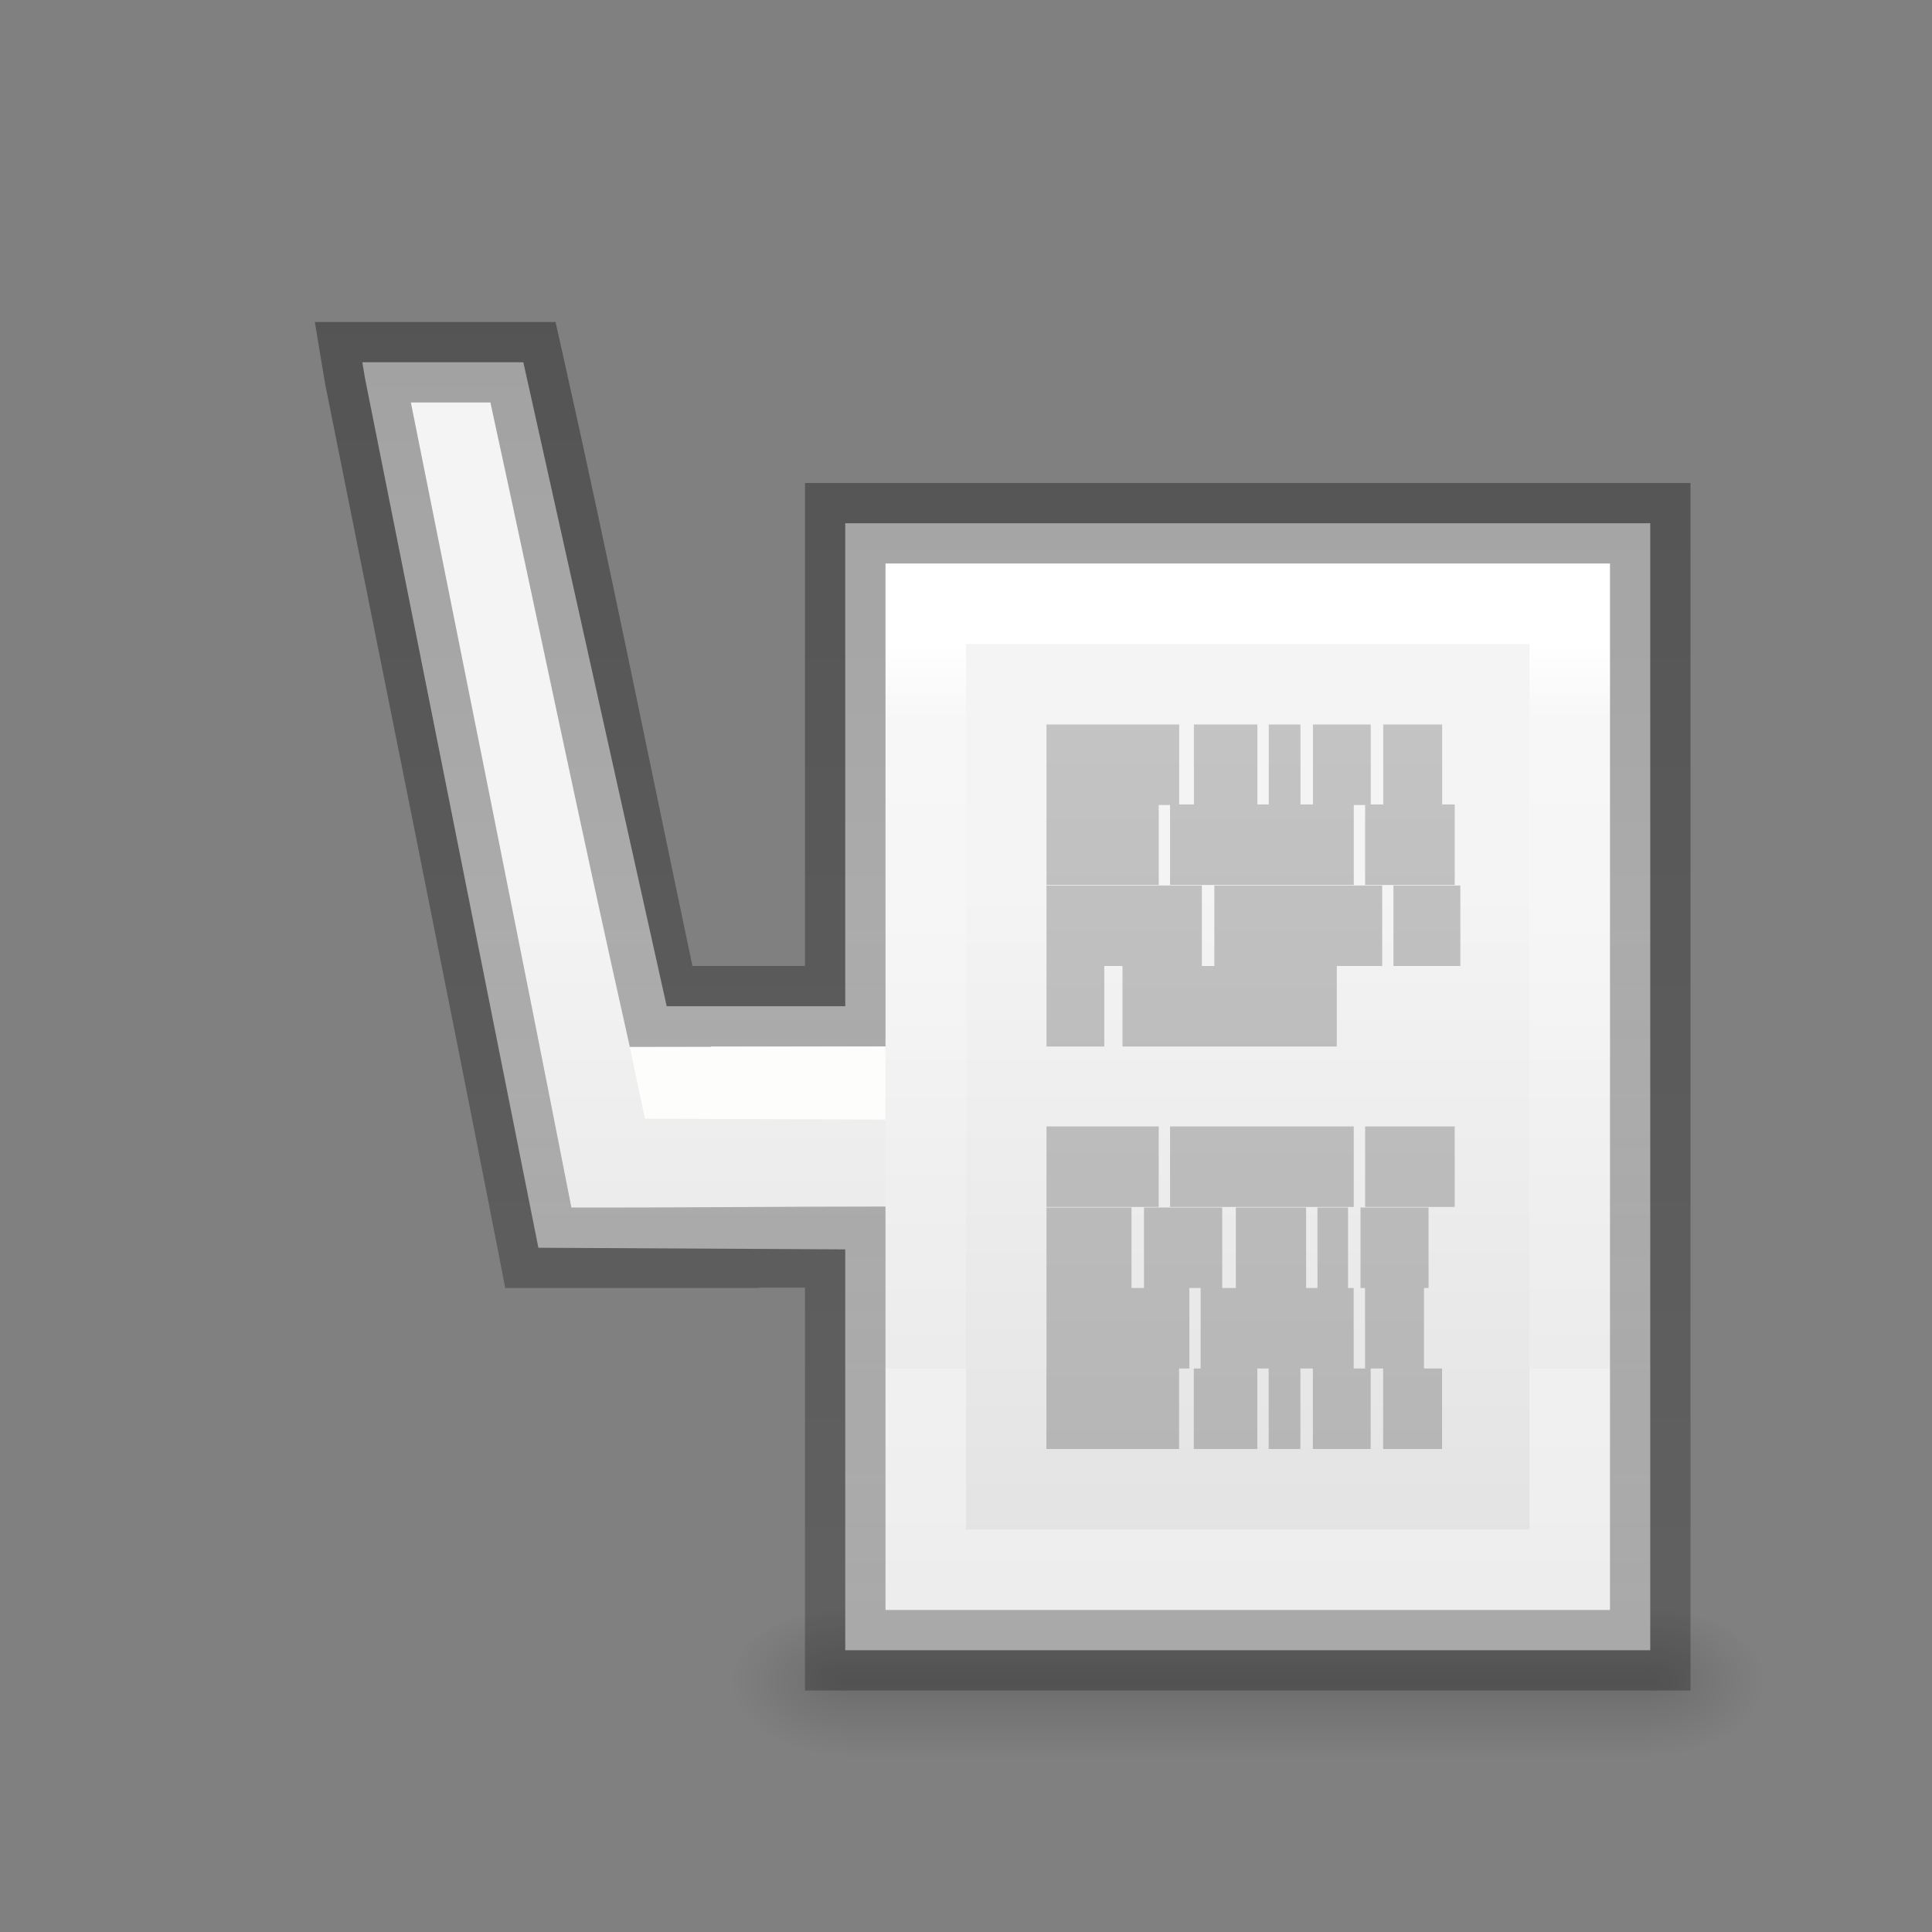 <svg viewBox="0 0 24 24" xmlns="http://www.w3.org/2000/svg" xmlns:xlink="http://www.w3.org/1999/xlink"><rect x="0" y="0" width="24" height="24" fill="#808080" stroke="none"/><radialGradient id="a" cx="605.714" cy="486.648" gradientTransform="matrix(-.012 0 0 -.008 17.761 7.02)" gradientUnits="userSpaceOnUse" r="117.143" xlink:href="#b"/><linearGradient id="b"><stop offset="0"/><stop offset="1" stop-opacity="0"/></linearGradient><linearGradient id="c" gradientTransform="matrix(.035 0 0 -.008 -.725 7.02)" gradientUnits="userSpaceOnUse" x1="302.857" x2="302.857" y1="366.648" y2="609.505"><stop offset="0" stop-opacity="0"/><stop offset=".5"/><stop offset="1" stop-opacity="0"/></linearGradient><radialGradient id="d" cx="605.714" cy="486.648" gradientTransform="matrix(.012 0 0 -.008 13.239 7.02)" gradientUnits="userSpaceOnUse" r="117.143" xlink:href="#b"/><linearGradient id="e" gradientTransform="matrix(.451 0 0 -.467 7.149 19.889)" gradientUnits="userSpaceOnUse" x1="22.004" x2="22.004" y1="47.813" y2="3.364"><stop offset="0" stop-color="#aaa"/><stop offset="1" stop-color="#c8c8c8"/></linearGradient><linearGradient id="f"><stop offset="0" stop-color="#fff"/><stop offset=".111" stop-color="#fff" stop-opacity=".235"/><stop offset="1" stop-color="#fff" stop-opacity=".157"/><stop offset="1" stop-color="#fff" stop-opacity=".392"/></linearGradient><linearGradient id="g" gradientUnits="userSpaceOnUse" x1="11" x2="20" xlink:href="#f" y1="9.5" y2="9.5"/><linearGradient id="h" gradientUnits="userSpaceOnUse" x1="16" x2="16" y1="13" y2="1"><stop offset="0" stop-color="#f4f4f4"/><stop offset="1" stop-color="#dbdbdb"/></linearGradient><linearGradient id="i" gradientUnits="userSpaceOnUse" x1="15" x2="15" y1="20" y2="4"><stop offset="0" stop-opacity=".34"/><stop offset="1" stop-opacity=".247"/></linearGradient><linearGradient id="j" gradientUnits="userSpaceOnUse" x1="15" x2="15" xlink:href="#f" y1="16" y2="7"/><g transform="matrix(1 0 0 -1 0 24)"><path d="m10.5 4v-2c-.62-.004-1.5.448-1.5 1 0 .552.692 1 1.5 1z" fill="url(#a)" opacity=".15"/><path d="m10.5 4 10.0 0v-2l-10-0z" fill="url(#c)" opacity=".15"/><path d="m20.5 4v-2c.62-.004 1.5.448 1.5 1 0 .552-.692 1-1.5 1z" fill="url(#d)" opacity=".15"/><path d="m11 4v.5 12.5h9v-13zm1 1h7v11h-7z" fill="url(#g)"/><path d="m10.5 3.5v14h10v-14zm-3.812 5-2.156 10.812-.031.188h2l1.781-8h2.719l-.142-3.022z" fill="url(#h)"/><path d="m11.5 4.5h8v12h-8z" fill="none" stroke="url(#j)"/><path d="m10 3v.5 4.504h-.572l.002-.004h-3.154l-.078.404c-.705 3.605-1.435 7.206-2.156 10.811l-.002.008-.129.777h2.99l.088-.391c.606-2.706 1.048-4.932 1.613-7.609h1.398v6h11v-15zm1 1h9v13h-9v-6h-1-1.168c0-.002.002-.004.002-.006h-1.01c-.638 2.842-1.121 5.2-1.732 8.006h-.988c.667-3.332 1.34-6.663 1.994-10 1.306-.003 2.602.012 3.902.012z" fill="url(#i)"/><path d="m8.012 10.103 2.988-.01v.906l-3.176-.006z" fill="#fdfdfb"/><path d="m13 14.5h1.648zm1.831 0h.789zm.93 0h.394zm.549 0h.718zm.873 0h.732zm-4.183-.993h1.394zm1.535 0h2.282zm2.423 0h1.113zm-3.958-1.007h1.93zm2.085 0h2.085zm2.225 0h.831zm-4.31-1h.718zm.944 0h2.662zm-.944-1.993h1.394zm1.535 0h2.282zm2.423 0h1.113zm-3.958-1.007h1.056zm1.211 0h.972zm1.141 0h.873zm1.014 0h.38zm.535 0h.845zm-3.901-1h1.775zm1.915 0h1.901zm2.042 0h.732zm-3.958-1h1.648zm1.831 0h.789zm.93 0h.394zm.549 0h.718zm.873 0h.732z" stroke="url(#e)"/></g></svg>